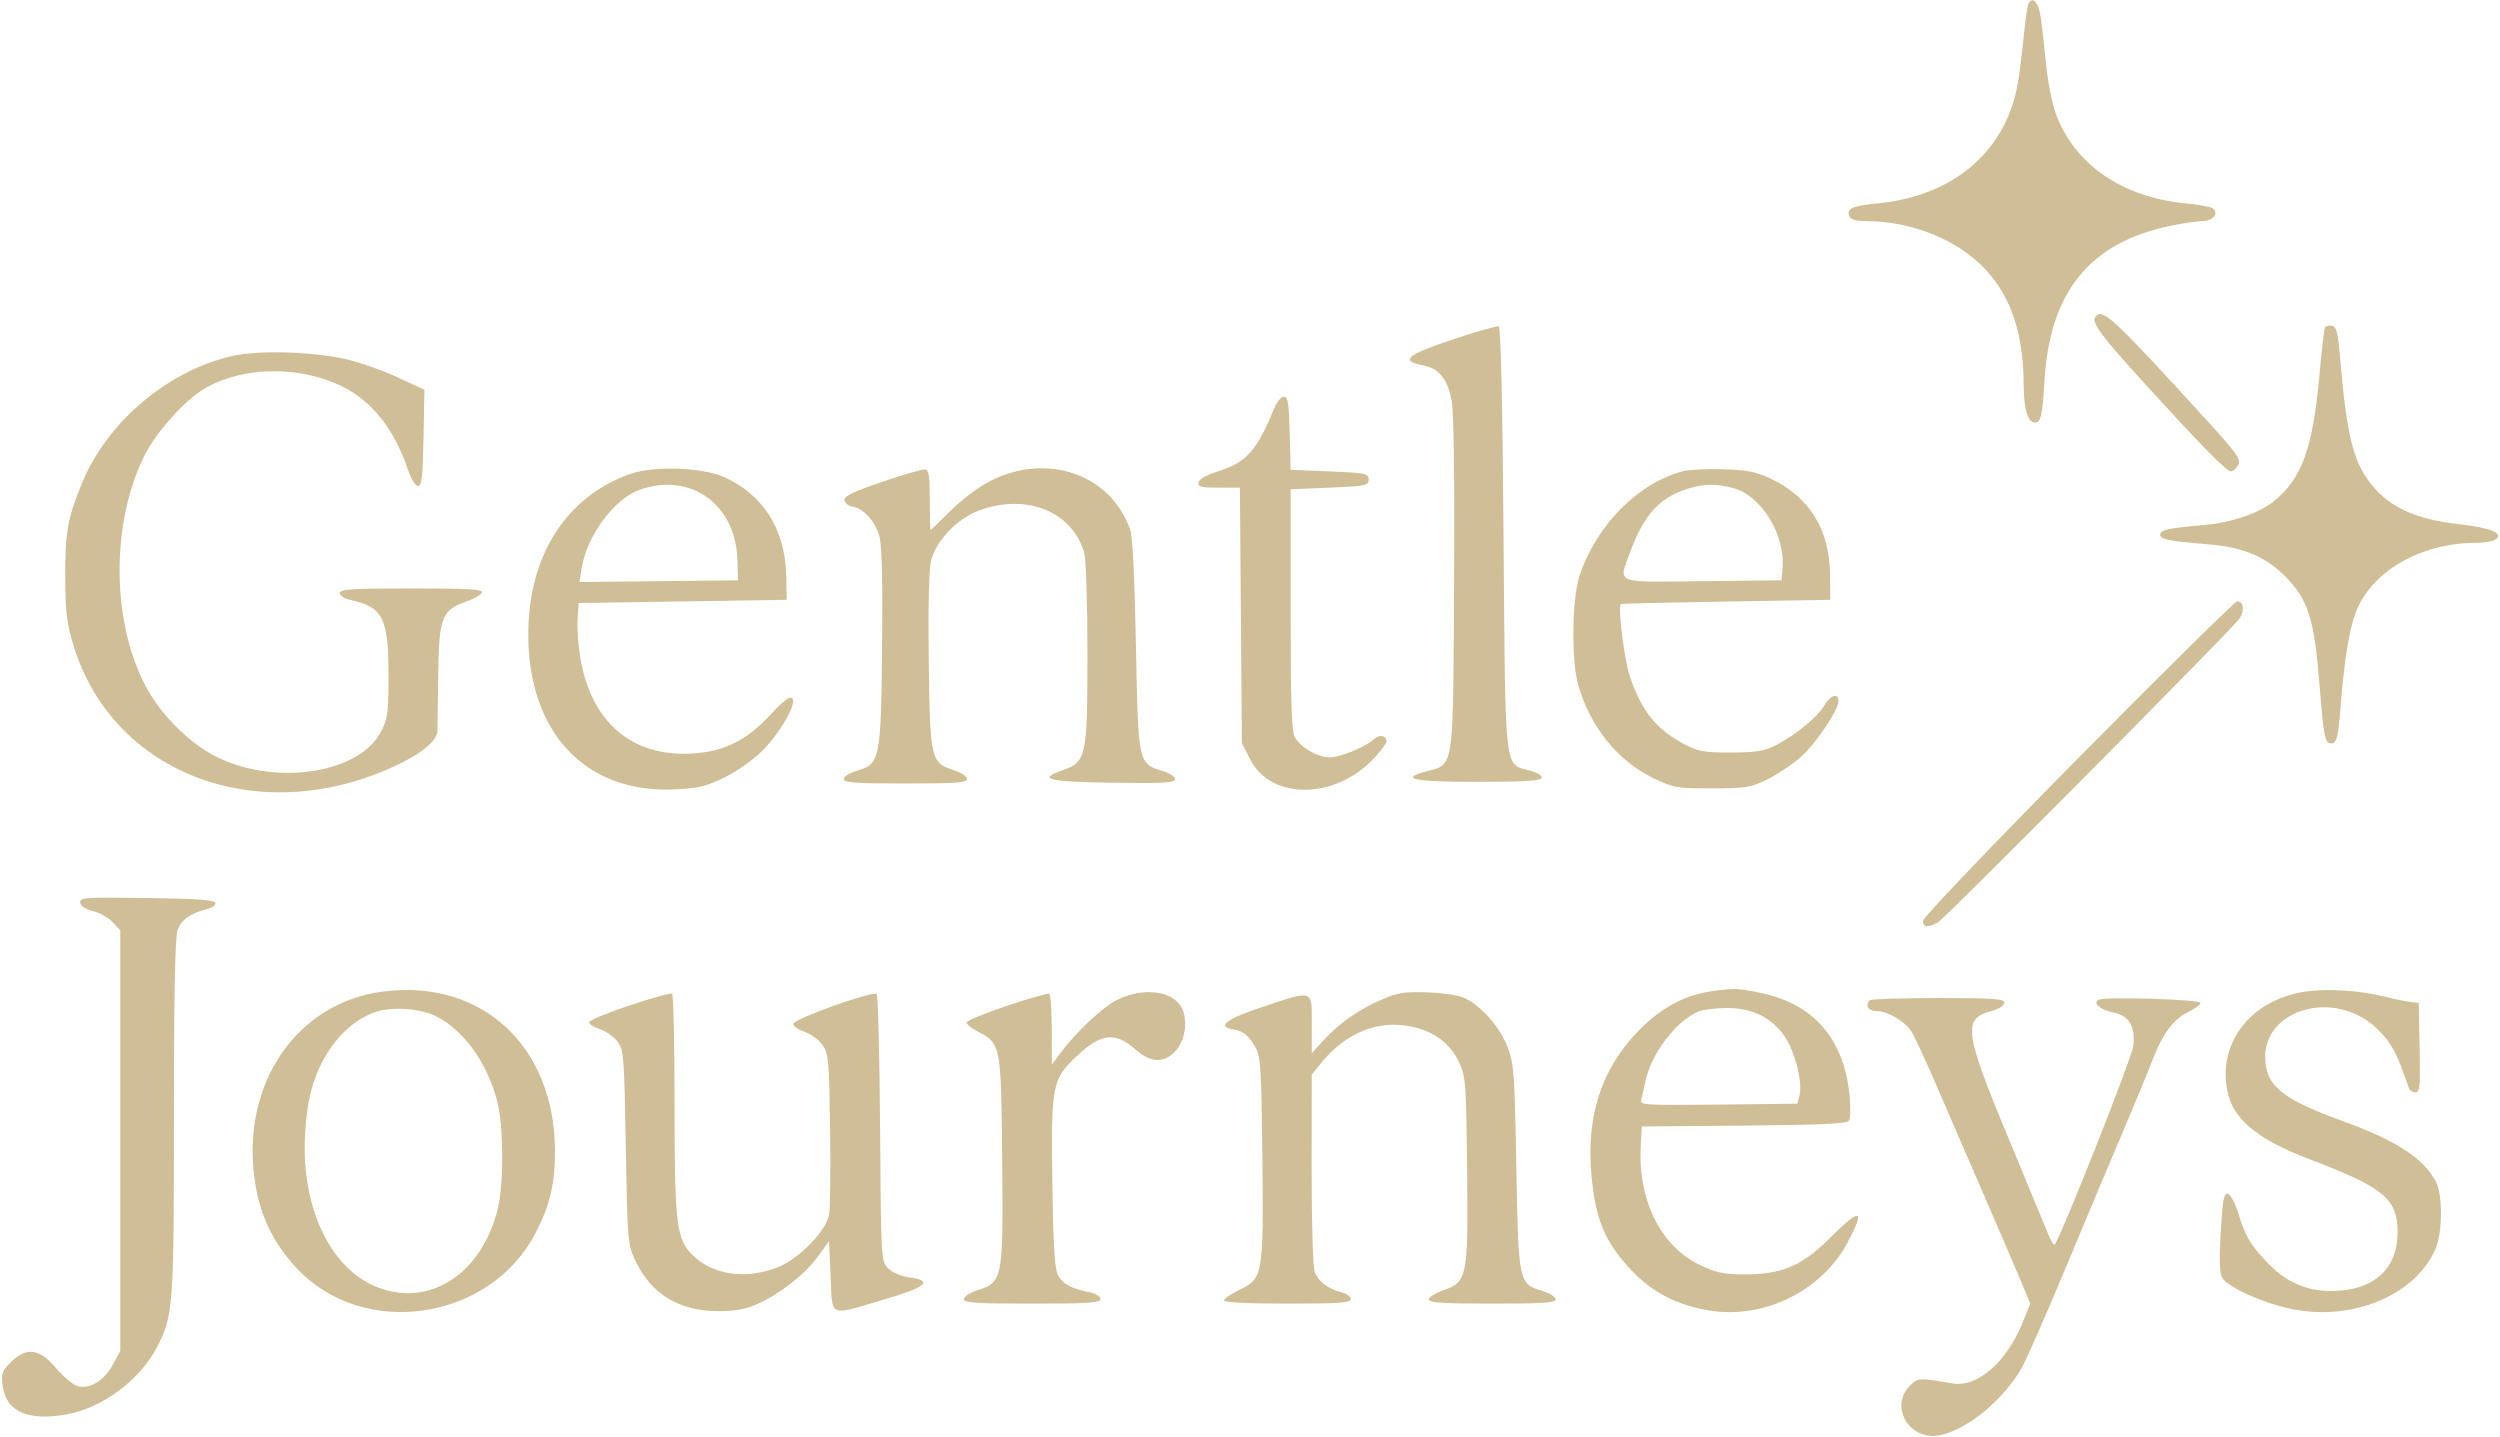 <?xml version="1.0" encoding="UTF-8"?> <svg xmlns="http://www.w3.org/2000/svg" xmlns:xlink="http://www.w3.org/1999/xlink" width="769px" height="442px" viewBox="0 0 769 442" version="1.1"><title>logo_gj</title><g id="Page-1" stroke="none" stroke-width="1" fill="none" fill-rule="evenodd"><g id="logo-gentle-journeys" transform="translate(0.5, -1)" fill="#D0BE96"><path d="M623.513,1.979 C623.145,2.575 622.433,7.436 621.932,12.781 C621.431,18.127 620.521,24.975 619.91,28 C615.858,48.067 599.97,61.305 577.252,63.544 C569.276,64.33 567.448,65.119 568.323,67.399 C568.766,68.554 570.268,69.005 573.719,69.017 C587.719,69.068 601.872,74.855 610.324,83.983 C618.233,92.526 621.973,103.97 621.992,119.685 C622.001,126.794 623.289,131 625.456,131 C627.288,131 627.711,129.083 628.433,117.5 C630.1,90.754 642.46,75.63 666.815,70.531 C670.839,69.689 675.465,69 677.097,69 C680.28,69 682.216,66.369 680.027,65.017 C679.331,64.587 675.553,63.921 671.631,63.538 C652.3,61.648 637.795,51.668 631.973,36.252 C630.761,33.044 629.378,26.077 628.845,20.5 C628.319,15 627.577,8.509 627.195,6.074 C626.511,1.721 624.829,-0.151 623.513,1.979 M644.106,98.372 C642.65,100.126 645.518,104.003 660.035,119.9 C677.092,138.579 684.396,146 685.727,146 C686.389,146 687.405,145.111 687.987,144.025 C688.906,142.306 687.587,140.455 677.833,129.775 C649.228,98.455 646.3,95.729 644.106,98.372 M447,105.216 C432.043,110.158 429.865,112.002 437.329,113.402 C442.088,114.295 444.828,117.703 446.035,124.229 C446.687,127.76 446.965,148.621 446.785,180.665 C446.461,238.485 446.827,235.984 438.344,238.253 C429.68,240.57 434.163,241.5 454,241.5 C468.095,241.5 473.441,241.176 473.731,240.306 C473.963,239.61 472.432,238.655 470.062,238.017 C462.122,235.879 462.563,239.782 462,166.628 C461.677,124.613 461.147,101.563 460.5,101.376 C459.95,101.216 453.875,102.944 447,105.216 M714.692,101.695 C714.42,102.138 713.658,108.564 713,115.976 C710.976,138.757 707.589,148.212 698.967,155.154 C694.298,158.913 685.901,161.776 677.397,162.508 C666.376,163.457 664,163.985 664,165.484 C664,166.926 666.358,167.389 679.301,168.489 C689.673,169.369 696.614,172.352 702.681,178.535 C709.613,185.6 711.474,191.735 713.079,212.821 C714.043,225.488 714.625,229.026 715.821,229.485 C718.089,230.355 718.676,228.662 719.4,219.15 C720.502,204.699 722.035,194.981 724.075,189.529 C728.804,176.891 743.925,168.041 760.886,167.985 C763.424,167.976 766.175,167.543 767,167.021 C769.983,165.134 765.779,163.336 755.795,162.229 C743.502,160.866 735.426,157.427 729.975,151.234 C723.428,143.796 721.413,136.075 719.216,110.012 C718.647,103.266 718.16,101.458 716.843,101.206 C715.932,101.032 714.964,101.252 714.692,101.695 M71,110.489 C51.22,114.938 32.472,130.772 24.743,149.557 C20.306,160.338 19.497,164.865 19.565,178.5 C19.62,189.421 20.032,192.805 22.14,199.662 C34.496,239.856 80.457,256.431 122.554,235.874 C129.889,232.293 133.981,228.675 134.054,225.71 C134.084,224.494 134.197,216.67 134.304,208.323 C134.53,190.831 135.377,188.663 143.024,185.996 C145.395,185.17 147.523,183.932 147.751,183.246 C148.075,182.276 143.272,182 126.083,182 C107.669,182 104,182.236 104,183.421 C104,184.213 105.437,185.151 107.25,185.541 C117.318,187.709 119,191.04 119,208.811 C119,220.333 118.757,222.149 116.685,226.093 C110.019,238.786 84.934,242.798 66.686,234.089 C59.734,230.771 52.168,224.039 47.111,216.672 C33.984,197.549 32.607,163.569 44.042,140.917 C47.641,133.787 56.538,123.932 62.5,120.471 C74.314,113.612 91.955,113.415 104.99,119.995 C114.144,124.616 120.759,133.049 124.987,145.488 C125.949,148.317 127.303,150.5 128.095,150.5 C129.226,150.5 129.554,147.61 129.777,135.698 L130.054,120.896 L121.777,117.053 C117.225,114.94 110.125,112.443 106,111.504 C95.593,109.136 79.137,108.659 71,110.489 M391.373,126.75 C386.104,139.707 382.796,143.348 373.773,146.12 C370.596,147.097 368.371,148.388 368.177,149.37 C367.904,150.743 368.882,151 374.373,151 L380.893,151 L381.197,190.279 L381.5,229.559 L384.027,234.529 C390.558,247.376 410.635,247.001 422.554,233.809 C424.449,231.711 426,229.572 426,229.056 C426,227.225 423.849,226.827 422.169,228.347 C419.469,230.79 411.783,233.954 408.5,233.974 C404.875,233.996 399.613,230.958 397.814,227.804 C396.794,226.015 396.5,217.223 396.5,188.5 L396.5,151.5 L408.5,151 C419.667,150.535 420.5,150.361 420.5,148.5 C420.5,146.639 419.667,146.465 408.5,146 L396.5,145.5 L396.217,134.25 C395.984,124.981 395.667,123 394.416,123 C393.581,123 392.212,124.688 391.373,126.75 M193.287,146.81 C173.513,153.855 162,172.024 162,196.184 C162,226.4 179.698,245.12 207.029,243.813 C214.352,243.463 216.817,242.872 222.372,240.138 C226.012,238.346 231.13,234.769 233.745,232.19 C239.412,226.601 244.737,217.337 243.18,215.78 C242.457,215.057 240.409,216.604 236.496,220.831 C229.175,228.739 222.35,232.15 212.593,232.776 C194.039,233.966 181.434,223.291 178.026,203.5 C177.363,199.65 176.973,194.25 177.16,191.5 L177.5,186.5 L209.5,186 L241.5,185.5 L241.331,178 C241.011,163.813 234.289,153.169 222.217,147.735 C215.502,144.713 200.52,144.234 193.287,146.81 M270.707,149.276 C261.705,152.357 258.985,153.69 259.217,154.906 C259.384,155.783 260.491,156.639 261.678,156.809 C265.063,157.293 268.756,161.381 270.008,166.028 C270.785,168.915 271.048,179.94 270.826,200.39 C270.453,234.852 270.224,235.954 262.994,238.12 C260.797,238.778 259,239.92 259,240.658 C259,241.733 262.774,242 278,242 C293.652,242 297,241.752 297,240.595 C297,239.82 295.097,238.586 292.758,237.845 C285.799,235.639 285.549,234.517 285.178,203.872 C284.975,187.028 285.251,175.782 285.929,173.262 C287.556,167.222 294.019,160.511 300.57,158.06 C315.156,152.603 329.36,158.307 333.027,171.095 C333.562,172.961 333.999,186.865 333.998,201.993 C333.997,233.956 333.686,235.399 326.241,237.972 C318.453,240.664 321.835,241.488 341.833,241.772 C357.482,241.993 361,241.793 361,240.68 C361,239.93 359.198,238.777 356.996,238.117 C349.616,235.906 349.575,235.708 348.917,199.547 C348.568,180.373 347.889,166.18 347.227,164.215 C341.428,147.012 321.791,140.019 304.208,148.895 C300.672,150.68 295.341,154.659 291.971,158.029 C288.687,161.313 285.887,164.001 285.75,164.001 C285.613,164.002 285.5,159.847 285.5,154.768 C285.5,147.291 285.214,145.505 284,145.386 C283.175,145.305 277.193,147.056 270.707,149.276 M517.383,145.894 C503.534,149.445 490.663,162.359 485.385,178 C483.059,184.894 482.787,203.97 484.908,211.5 C488.546,224.415 496.934,234.904 507.926,240.283 C514.169,243.338 515.079,243.5 526,243.5 C536.535,243.5 537.972,243.268 543.124,240.737 C546.217,239.217 550.81,236.159 553.329,233.941 C558.057,229.78 565,219.475 565,216.619 C565,214.005 562.574,214.758 560.683,217.96 C558.542,221.584 552.034,226.963 546,230.095 C542.229,232.052 539.961,232.436 532,232.465 C523.619,232.496 521.91,232.188 517.492,229.856 C509.05,225.398 504.58,219.865 500.931,209.351 C499.145,204.207 497.033,187.361 498.101,186.785 C498.321,186.667 512.9,186.33 530.5,186.035 L562.5,185.5 L562.403,177.425 C562.239,163.733 555.943,153.72 544,148.157 C539.595,146.105 536.709,145.545 529.5,145.345 C524.55,145.207 519.097,145.454 517.383,145.894 M196.301,151.645 C188.425,154.435 180.017,165.779 178.421,175.768 L177.739,180.036 L202.119,179.768 L226.5,179.5 L226.324,173.219 C225.845,156.12 211.919,146.113 196.301,151.645 M518.479,151.394 C510.108,154.017 505.198,159.369 501.147,170.288 C497.229,180.849 495.425,180.075 523.25,179.768 L547.5,179.5 L547.812,175.72 C548.666,165.383 541.153,153.283 532.534,151.113 C527.007,149.721 523.6,149.789 518.479,151.394 M638.75,234.215 C612.274,260.985 591,283.275 591,284.247 C591,286.277 592.605,286.439 595.632,284.715 C597.775,283.494 684.563,196.096 688.11,191.588 C690.02,189.159 689.76,186.028 687.643,185.967 C687.014,185.95 665.013,207.661 638.75,234.215 M24.18,278.694 C24.382,279.746 25.945,280.767 28.153,281.289 C30.154,281.762 32.851,283.277 34.146,284.656 L36.5,287.162 L36.5,351.831 L36.5,416.5 L34.24,420.729 C31.635,425.606 27.216,428.343 23.468,427.403 C22.066,427.051 19.067,424.566 16.803,421.881 C11.64,415.758 7.615,415.231 2.798,420.048 C0.096,422.75 -0.186,423.573 0.313,427.297 C1.379,435.241 8.074,438.201 20.113,436.049 C31.039,434.097 42.728,425.334 47.88,415.235 C52.802,405.586 53,402.867 53,344.755 C53,307.479 53.35,289.295 54.108,287.119 C55.227,283.91 58.145,281.846 63.321,280.603 C64.89,280.227 65.963,279.388 65.738,278.713 C65.443,277.826 59.758,277.427 44.59,277.229 C25.359,276.979 23.87,277.086 24.18,278.694 M117.5,305.973 C90.92,309.321 73.831,334.037 77.765,363.441 C79.227,374.364 83.276,383.024 90.641,390.979 C111.094,413.071 150.175,407.387 164.241,380.275 C168.661,371.755 170.254,364.971 170.211,354.855 C170.07,322.849 147.762,302.161 117.5,305.973 M525.478,305.988 C517.395,307.176 509.985,311.305 503.139,318.434 C492.062,329.969 487.418,344.407 489.019,362.332 C490.267,376.309 493.206,383.219 501.678,392.102 C507.965,398.693 515.784,402.632 525.621,404.163 C542.331,406.765 559.914,398.02 567.827,383.173 C573.407,372.703 571.88,372.332 562.353,381.841 C553.798,390.382 547.663,393 536.212,392.999 C529.799,392.999 527.479,392.515 522.438,390.131 C510.494,384.48 503.347,370.343 504.172,354 L504.5,347.5 L535.95,347.235 C559.548,347.037 567.609,346.662 568.236,345.735 C568.696,345.056 568.784,341.577 568.431,338.005 C566.712,320.629 557.505,309.909 541.364,306.489 C533.921,304.912 532.995,304.883 525.478,305.988 M709,305.963 C691.416,308.369 680.752,322.763 685.06,338.277 C687.156,345.824 694.835,351.838 709.5,357.419 C732.983,366.355 737.016,369.698 736.984,380.2 C736.949,391.441 729.528,398.024 716.782,398.122 C708.744,398.184 702.312,395.232 696.322,388.734 C691.426,383.422 690.184,381.239 687.937,374 C686.998,370.975 685.569,368.367 684.76,368.204 C683.56,367.964 683.159,370.126 682.587,379.912 C682.126,387.785 682.249,392.597 682.944,393.896 C684.532,396.862 695.453,401.813 704.5,403.668 C723.072,407.476 742.361,399.45 748.603,385.317 C750.858,380.213 750.944,368.555 748.757,364.425 C744.986,357.301 736.656,351.869 720.5,346 C703.12,339.686 697.649,335.803 696.494,328.962 C693.605,311.864 717.527,304.192 731.106,317.863 C735.28,322.065 736.665,324.702 740.503,335.75 C740.742,336.438 741.639,337 742.497,337 C743.848,337 744.019,335.158 743.778,323.25 L743.5,309.5 L741,309.227 C739.625,309.077 736.025,308.327 733,307.56 C725.666,305.701 715.745,305.041 709,305.963 M192.982,310.334 C186.117,312.625 180.569,314.95 180.652,315.5 C180.737,316.05 182.306,317.007 184.14,317.627 C185.974,318.247 188.38,319.966 189.487,321.448 C191.369,323.967 191.532,326.068 192,353.821 C192.477,382.122 192.607,383.732 194.801,388.5 C199.627,398.985 208.259,404.297 220.5,404.315 C225.556,404.322 228.876,403.715 232.454,402.128 C239.409,399.045 247.242,392.883 251.165,387.411 L254.5,382.759 L255,393.63 C255.591,406.476 254.102,405.836 271.5,400.723 C284.467,396.912 286.715,394.929 279.205,393.927 C276.716,393.595 273.982,392.426 272.705,391.15 C270.514,388.96 270.498,388.69 270.217,348.24 C270.061,325.852 269.594,307.194 269.179,306.779 C268.063,305.663 243.5,314.447 243.5,315.962 C243.5,316.664 245.033,317.747 246.906,318.369 C248.78,318.991 251.255,320.77 252.406,322.321 C254.363,324.958 254.522,326.648 254.834,348.219 C255.017,360.911 254.887,372.787 254.546,374.609 C253.567,379.823 245.025,388.473 238.41,390.948 C228.661,394.595 218.942,393.191 212.726,387.237 C207.529,382.259 207,377.975 207,340.878 C207,322.31 206.654,306.904 206.232,306.643 C205.809,306.382 199.847,308.043 192.982,310.334 M309.175,310.41 C302.396,312.688 296.826,314.988 296.797,315.522 C296.768,316.056 298.484,317.395 300.61,318.499 C307.336,321.989 307.466,322.707 307.783,358 C308.11,394.492 307.936,395.413 300.25,397.845 C297.905,398.587 296,399.819 296,400.595 C296,401.757 299.63,402 317,402 C334.478,402 338,401.762 338,400.579 C338,399.775 336.59,398.88 334.75,398.517 C328.973,397.376 326.288,395.921 324.903,393.182 C323.894,391.189 323.456,383.844 323.197,364.594 C322.792,334.52 323.097,332.989 330.961,325.633 C338.324,318.746 342.664,318.343 348.959,323.964 C353.588,328.096 357.911,328.082 361.411,323.923 C364.192,320.619 364.917,314.582 362.97,310.945 C360.215,305.797 351.442,304.637 343.5,308.37 C338.796,310.581 330.372,318.489 325.254,325.5 L323.063,328.5 L323.032,317.809 C323.014,311.929 322.663,306.927 322.25,306.694 C321.837,306.46 315.954,308.133 309.175,310.41 M424.976,308.261 C417.854,311.268 411.333,315.782 406.693,320.918 L403,325.006 L403,316.003 C403,305.19 403.753,305.441 387.5,310.843 C376.596,314.468 373.594,316.857 378.922,317.67 C381.992,318.139 383.699,319.564 385.816,323.427 C387.269,326.078 387.543,330.686 387.816,357 C388.19,393.198 387.998,394.306 380.75,397.769 C378.137,399.017 376,400.48 376,401.019 C376,401.627 383.422,402 395.5,402 C411.492,402 415,401.75 415,400.608 C415,399.843 413.762,398.913 412.25,398.541 C408.129,397.528 405.028,395.204 403.925,392.304 C403.358,390.811 402.952,377.387 402.968,360.643 L402.996,331.573 L405.842,328.037 C413.381,318.667 423.406,314.624 433.728,316.789 C440.696,318.25 445.647,322.005 448.368,327.892 C450.358,332.197 450.517,334.373 450.791,361 C451.13,394.074 450.873,395.334 443.25,397.969 C440.913,398.777 439,400.015 439,400.719 C439,401.716 443.316,402 458.5,402 C474.144,402 478,401.735 478,400.658 C478,399.92 476.198,398.777 473.996,398.117 C466.629,395.91 466.574,395.652 465.923,360.047 C465.387,330.742 465.19,328.102 463.158,322.902 C460.866,317.037 455.583,310.91 450.5,308.222 C448.663,307.25 444.204,306.498 439,306.282 C431.831,305.984 429.635,306.294 424.976,308.261 M574.667,308.667 C573.076,310.257 574.164,312 576.75,312.004 C580.096,312.008 585.346,315.072 587.413,318.226 C588.249,319.503 591.464,326.387 594.557,333.524 C597.649,340.661 604.47,356.4 609.714,368.5 C614.958,380.6 620.321,393.087 621.632,396.25 L624.016,402 L621.529,408.122 C616.668,420.083 607.62,427.869 600.108,426.554 C590.028,424.791 589.552,424.806 587.262,426.955 C580.35,433.443 586.776,444.472 596.297,442.462 C604.699,440.688 615.551,431.789 621.25,422 C622.69,419.525 629.022,405.125 635.321,390 C641.619,374.875 649.563,355.975 652.973,348 C656.384,340.025 660.272,330.601 661.614,327.059 C664.646,319.057 668.083,314.461 672.709,312.225 C674.671,311.276 676.327,310.05 676.389,309.5 C676.506,308.442 647.732,307.505 645.181,308.484 C642.935,309.346 645.515,311.686 649.543,312.442 C654.417,313.356 656.434,316.753 655.685,322.781 C655.212,326.582 633.208,382.126 631.496,383.837 C631.238,384.096 630.407,382.775 629.651,380.904 C628.895,379.032 623.413,365.806 617.469,351.514 C603.645,318.275 603.119,314.391 612.116,311.969 C614.379,311.359 616,310.313 616,309.461 C616,308.227 612.836,308 595.667,308 C584.483,308 575.033,308.3 574.667,308.667 M114.748,312.373 C109.145,314.453 104.219,318.619 100.511,324.415 C96.004,331.461 93.968,338.719 93.335,350 C92.076,372.435 101.225,391.553 115.857,397.06 C131.755,403.044 147.396,392.932 152.489,373.38 C154.508,365.628 154.475,347.621 152.426,339.716 C149.321,327.731 141.95,317.604 133.317,313.459 C128.412,311.104 119.561,310.587 114.748,312.373 M522.127,312.077 C515.089,314.894 507.234,325.271 505.533,334 C505.158,335.925 504.626,338.296 504.352,339.268 C503.884,340.929 505.322,341.02 528.105,340.768 L552.357,340.5 L553.016,338 C554.063,334.029 551.626,324.356 548.414,319.733 C544.382,313.93 538.304,310.982 530.538,311.063 C527.217,311.098 523.432,311.554 522.127,312.077" id="logo_gj"></path></g></g></svg> 